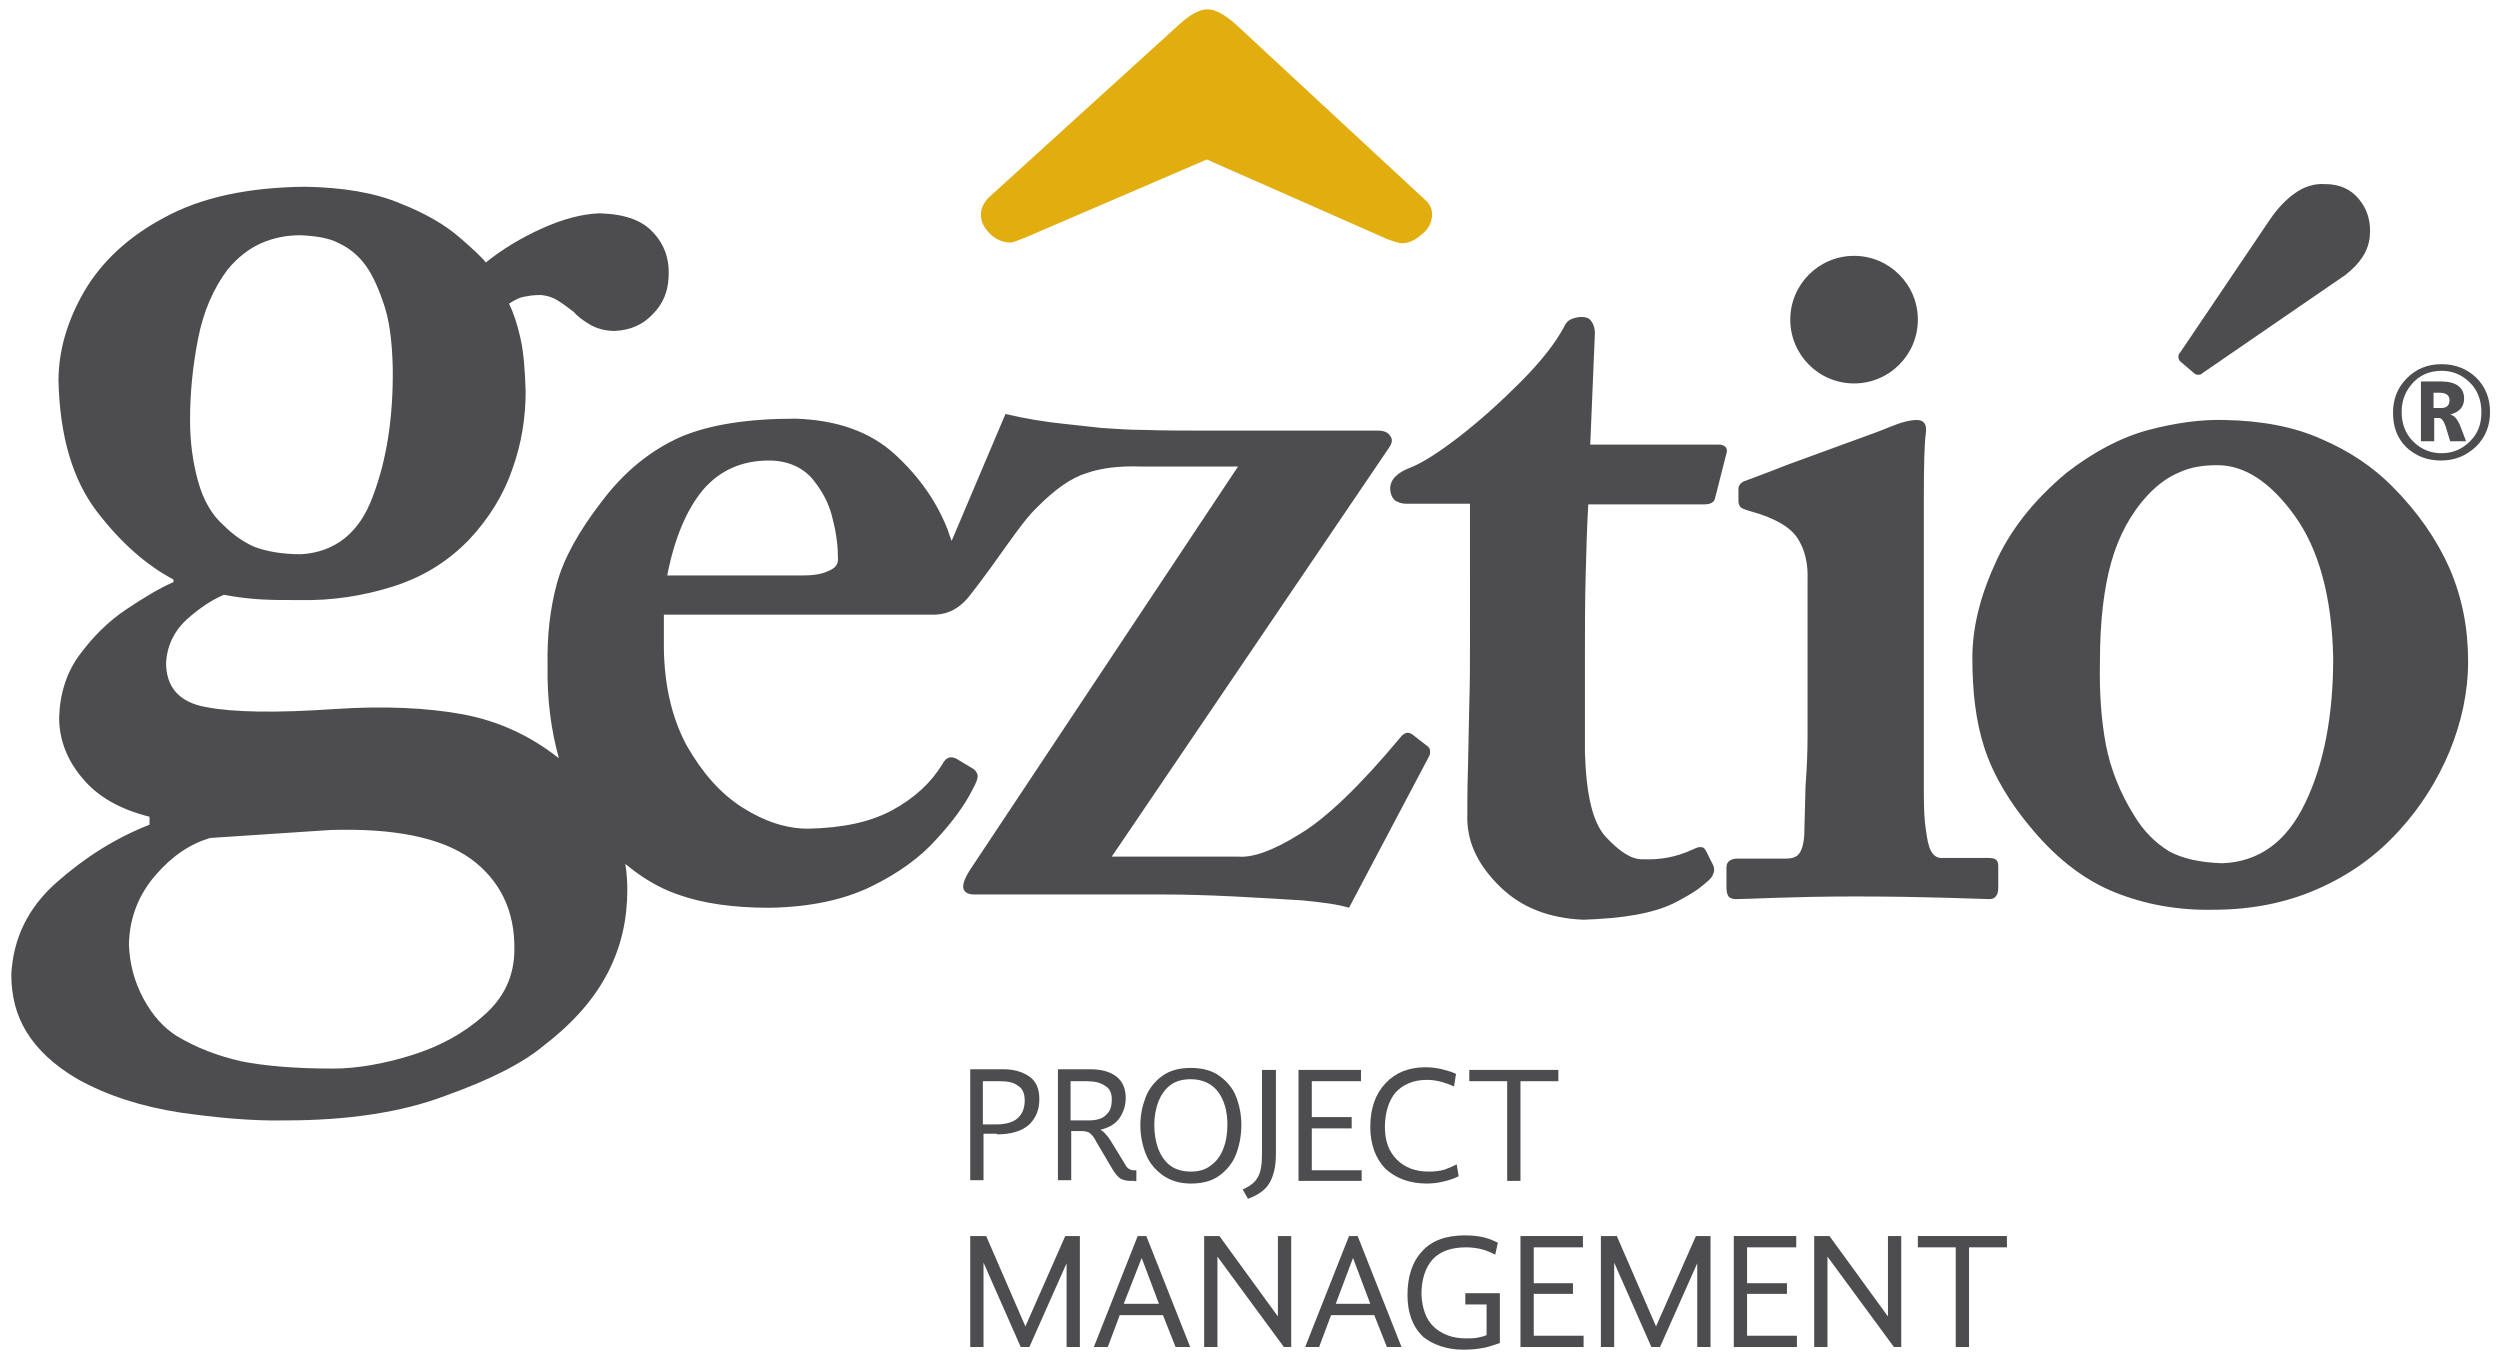 <?xml version="1.0" encoding="utf-8"?>
<!-- Generator: Adobe Illustrator 23.0.2, SVG Export Plug-In . SVG Version: 6.00 Build 0)  -->
<svg version="1.1" id="Layer_1" xmlns="http://www.w3.org/2000/svg" xmlns:xlink="http://www.w3.org/1999/xlink" x="0px" y="0px"
	 viewBox="0 0 376.2 204.5" style="enable-background:new 0 0 376.2 204.5;" xml:space="preserve">
<style type="text/css">
	.st0{fill:#4D4D4F;}
	.st1{fill-rule:evenodd;clip-rule:evenodd;fill:#E2AD0F;}
	.st2{fill-rule:evenodd;clip-rule:evenodd;fill:#4D4D4F;}
</style>
<g>
	<path class="st0" d="M269.4,48.1c0-5.3,4.3-9.6,9.6-9.6c5.3,0,9.6,4.3,9.6,9.6c0,5.3-4.3,9.6-9.6,9.6
		C273.7,57.7,269.4,53.4,269.4,48.1z M272,110.8V87.3c0.1-2.5-0.4-4.6-1.5-6.3c-1.1-1.7-3.5-3.1-7.2-4.1c-0.7-0.2-1.2-0.4-1.4-0.6
		c-0.2-0.3-0.3-0.5-0.3-0.9v-1.8c0-0.3,0.1-0.6,0.3-0.8c0.2-0.2,0.5-0.4,0.9-0.5c1-0.4,3-1.1,6-2.3l9.3-3.4c3.1-1.1,5.2-1.9,6.4-2.4
		c1.7-0.7,3-1,4-1c0.5,0,0.9,0.2,1.1,0.5c0.2,0.3,0.3,0.8,0.2,1.5c-0.2,1.4-0.3,4.6-0.3,9.4c0,4.8,0,10.8,0,17.8v18
		c0,3.2,0,6.2,0,8.8c0,2.6,0.1,4.5,0.3,5.6c0.2,1.5,0.4,2.6,0.8,3.3c0.4,0.7,1,1.1,1.8,1h6.7c0.7,0,1.1,0.1,1.3,0.3
		c0.2,0.2,0.3,0.5,0.3,0.9v3.3c0,0.5-0.1,0.9-0.3,1.2c-0.2,0.3-0.5,0.5-1,0.5l-6.4-0.2c-3.5-0.1-8.1-0.2-13.8-0.2
		c-4.9,0-8.8,0.1-11.9,0.2c-3.1,0.1-5.1,0.2-6.1,0.2c-0.4,0-0.7-0.1-1-0.3c-0.2-0.2-0.4-0.7-0.4-1.3v-3.2c0-0.5,0.2-0.8,0.5-1
		c0.3-0.2,0.7-0.3,1.2-0.3h7.3c0.8,0,1.5-0.2,1.9-0.7c0.4-0.5,0.7-1.4,0.8-2.7l0.2-7.6C271.9,115.6,272,113.2,272,110.8z
		 M100.4,86.6h20.2c1.8,0,3.1-0.2,4.1-0.7c1-0.4,1.4-1,1.4-1.7c0-1.8-0.2-3.8-0.8-6.1c-0.5-2.3-1.6-4.3-3.1-6.1
		c-1.5-1.7-3.7-2.7-6.5-2.7c-4.1,0-7.4,1.5-9.9,4.4C103.3,76.7,101.5,81,100.4,86.6z M42.9,168.6c-5,0.1-10.3-0.4-15.9-1.2
		c-5.7-0.9-10.8-2.5-15.3-5c-3.6-2.1-6.1-4.5-7.7-7.1c-1.6-2.6-2.3-5.5-2.3-8.7c0.3-5.4,2.5-10,6.8-13.8c4.3-3.8,8.9-6.7,14-8.7
		v-1.2c-4.4-1.1-7.8-3-10.1-5.8c-2.3-2.7-3.5-5.8-3.5-9.1c0.1-3.6,1.1-6.8,3.1-9.5c2-2.7,4.3-5,7-6.8c2.7-1.8,5-3.2,7.1-4.1v-0.4
		c-4-2.1-7.9-5.5-11.5-10.2S9,65.8,8.8,57.3c0-4.5,1.3-9,3.9-13.5c2.6-4.4,6.6-8.2,12.1-11.1c5.5-3,12.5-4.5,21.1-4.6
		c5.7,0.1,10.5,0.9,14.3,2.5c3.8,1.5,6.7,3.2,8.8,5c2.1,1.8,3.5,3.1,4.1,3.9c2.5-2,5.3-3.7,8.4-5.1c3.1-1.4,6-2.2,8.7-2.3
		c3.7,0.1,6.4,1,8.1,2.9c1.7,1.8,2.5,4.1,2.3,6.8c-0.1,2.1-0.8,3.9-2.4,5.5c-1.5,1.6-3.4,2.4-5.7,2.5c-1.5,0-2.8-0.4-3.8-1
		c-1-0.6-1.8-1.2-2.4-1.9c-0.8-0.6-1.6-1.2-2.4-1.7c-0.8-0.5-1.6-0.7-2.4-0.8c-0.6,0-1.4,0-2.3,0.2c-0.9,0.1-1.7,0.5-2.6,1.1
		c0.6,1.2,1.2,2.9,1.7,5.1c0.5,2.2,0.7,4.9,0.8,8.1c0,3.9-0.6,7.8-2,11.7c-1.3,3.8-3.5,7.4-6.5,10.6c-3.3,3.4-7.1,5.7-11.6,7.1
		c-4.5,1.4-9.1,2.1-13.9,2c-2.1,0-4.1,0-5.8-0.1c-1.7-0.1-3.6-0.3-5.6-0.7c-1.9,0.8-3.8,2.1-5.7,3.8c-1.8,1.7-2.8,3.8-3,6.2
		c-0.1,3.9,2,6.2,6,6.9c4.1,0.8,10.5,0.9,19.3,0.3c7.5-0.5,14-0.2,19.4,0.8c5.3,1,10.1,3.2,14.4,6.6c-1.2-4.3-1.8-9-1.7-14
		c-0.1-4.5,0.4-8.6,1.4-12.3c1-3.7,3.3-7.9,6.8-12.4c3.4-4.5,7.3-7.6,11.7-9.6c4.4-1.9,10.2-2.8,17.4-2.8c6.3,0.2,11.3,2,15,5.4
		c3.7,3.4,6.3,7.2,7.9,11.3c0.2,0.6,0.4,1.2,0.6,1.7l8.1-19.1c3,0.7,6,1.2,9,1.5c1.9,0.2,3.8,0.4,5.5,0.6c1.8,0.1,3.9,0.3,6.6,0.3
		c2.6,0.1,6.2,0.1,10.6,0.1h24.4c0.9,0,1.5,0.3,1.8,0.8c0.4,0.5,0.3,1.1-0.2,1.8l-41.7,61.5h19c2.2,0.2,5.3-0.9,9.3-3.4
		c4-2.4,9.1-7.3,15.1-14.5c0.3-0.4,0.6-0.6,0.9-0.7c0.3-0.1,0.6,0,0.9,0.2l2.2,1.7c0.3,0.2,0.5,0.5,0.5,0.8c0,0.3,0,0.6-0.2,0.9
		l-12,22.7c-1.6-0.5-3.9-0.8-6.9-1.1c-3.1-0.2-6.5-0.4-10.4-0.6c-4-0.2-7.6-0.3-10.9-0.3c-3.3,0-5.6,0-6.8,0h-21.4
		c-0.9,0-1.4-0.3-1.6-0.8c-0.2-0.6,0.1-1.5,0.9-2.8l40.4-60.8h-14.7c-3.1-0.1-5.8,0.2-8.1,1c-2.3,0.7-4.7,2.4-7.4,5.1
		c-2.7,2.6-5.6,7.5-10,13.1c-2.2,3-4.7,3.1-5.7,3.1l-0.4,0H99.9v5.2c0.1,5.7,1.3,10.6,3.5,14.6c2.3,4,5,7.1,8.3,9.2
		c3.3,2.1,6.6,3.2,9.9,3.2c5.2-0.1,9.4-1,12.7-2.8c3.3-1.8,5.8-4.1,7.5-6.9c0.3-0.6,0.7-0.9,1-1c0.3-0.1,0.7,0,1,0.1l2.5,1.5
		c0.4,0.2,0.7,0.6,0.8,1c0.1,0.5-0.2,1.2-0.8,2.3c-1.1,2.2-2.9,4.7-5.4,7.4c-2.4,2.7-5.7,5.1-9.8,7.1c-4.1,2-9.2,3.1-15.3,3.2
		c-5.3,0-9.9-0.6-13.8-2c-2.9-1-5.5-2.6-7.9-4.6c0.2,1.3,0.3,2.6,0.3,3.9c0,4.4-0.9,8.5-2.9,12.4c-2,3.9-5.1,7.5-9.5,10.9
		c-3.3,2.8-8.3,5.3-15,7.7C60.4,167.4,52.3,168.6,42.9,168.6z M45.3,83.4c5.1-0.3,8.8-3.2,10.8-8.7c2.1-5.5,3.1-12,3-19.4
		c-0.1-4-0.5-7.3-1.5-10c-0.9-2.6-1.9-4.6-3-5.9c-0.9-1.1-2.1-2.1-3.6-2.8c-1.5-0.8-3.5-1.1-5.8-1.2c-2.1,0-4.1,0.4-5.9,1.2
		c-1.8,0.8-3.5,2.1-5,3.9c-2.2,2.9-3.7,6.4-4.5,10.5c-0.8,4.1-1.2,8.1-1.2,12.2c0,3.3,0.4,6.3,1.2,9.2c0.8,2.9,2.1,5.1,3.8,6.6
		c1.4,1.4,2.9,2.5,4.7,3.3C40.2,83,42.5,83.4,45.3,83.4z M49.7,124.9l-18.1,1.2c-3,0.9-5.7,2.7-8.2,5.6c-2.5,2.9-3.9,6.3-4,10.4
		c0.1,2.9,0.8,5.6,2.2,8.2c1.4,2.6,3.1,4.4,5,5.6c3,1.8,6.2,3,9.7,3.8c3.5,0.7,8.1,1.1,13.8,1.1c3.6,0,7.6-0.7,11.8-2
		c4.2-1.3,7.9-3.3,10.9-6c3-2.6,4.6-5.9,4.6-9.9c0.1-5.9-2.2-10.5-6.6-13.7C66.3,126,59.2,124.6,49.7,124.9z M334.7,63.2
		c5.6,0.1,10.5,1,14.7,2.9c4.2,1.8,7.7,4.2,10.5,7c3.9,3.9,6.8,8.1,8.7,12.4c1.9,4.4,2.8,9,2.8,14c0,4.7-1,9.2-2.8,13.6
		c-1.8,4.3-4.3,8.3-7.5,11.8c-3.5,3.9-7.6,6.8-12.4,8.9c-4.8,2.1-10,3.1-15.7,3.1c-5.3,0.1-10.2-0.8-14.7-2.6
		c-4.5-1.8-8.6-4.9-12.4-9.4c-3.6-4.2-6-8.4-7.3-12.4c-1.3-4-1.8-8.5-1.8-13.5c0-4.2,1-8.8,3.3-13.9c2.2-5.1,5.8-9.7,10.8-13.9
		c4.1-3.2,8.3-5.4,12.4-6.5C327.5,63.6,331.3,63.1,334.7,63.2z M334.4,129.9c5.5-0.2,9.7-3.2,12.5-9.1c2.8-5.8,4.2-13.1,4.2-21.8
		c-0.2-9.3-2.2-16.4-5.8-21.4c-3.6-5-7.5-7.6-11.6-7.6c-2.2,0-4.1,0.3-5.8,1.1c-1.7,0.7-3.3,1.9-4.7,3.4c-2.6,2.8-4.4,6.2-5.5,10.1
		c-1.1,3.9-1.7,8.9-1.7,14.9c-0.1,4.8,0.2,8.9,0.9,12.6c0.7,3.6,2.1,7.2,4.3,10.7c1.4,2.3,3.1,4,5.2,5.3
		C328.4,129.2,331.1,129.8,334.4,129.9z M330.1,56.1l-2-1.7c-0.2-0.2-0.3-0.4-0.3-0.7c0-0.3,0.1-0.5,0.3-0.7l13.5-20
		c1.1-1.6,2.3-2.9,3.7-3.9c1.4-1,2.9-1.5,4.5-1.4c2.2,0,3.9,0.7,5.2,2.3c1.3,1.6,1.8,3.4,1.6,5.6c-0.2,2.2-1.5,4.1-3.7,5.8
		l-21.4,14.7c-0.2,0.2-0.4,0.3-0.7,0.3S330.3,56.3,330.1,56.1z M221.3,75.8h-9.7c-0.7,0-1.2-0.2-1.7-0.5c-0.4-0.4-0.7-1-0.7-1.8
		c0-1.3,1-2.4,3.2-3.2c1.7-0.7,4.1-2.2,7.2-4.6c3.1-2.4,6.2-5.2,9.2-8.2c3-3,5.2-5.8,6.5-8.2c0.3-0.7,0.7-1.1,1.2-1.3
		c0.5-0.2,1-0.3,1.5-0.3c0.7,0,1.2,0.2,1.5,0.7c0.3,0.4,0.5,1,0.5,1.7l-0.7,16.8h19.4c0.5,0,0.8,0.2,1,0.4c0.2,0.3,0.2,0.6,0.1,0.9
		l-1.7,6.7c-0.1,0.7-0.7,1-1.7,1H239c-0.2,3.5-0.3,7.2-0.4,11.1c-0.1,3.8-0.1,7.6-0.1,11.3v15c0.2,6.4,1.2,10.6,3.2,12.7
		c2,2.1,3.8,3.4,5.6,3.3c2.5,0.1,4.9-0.3,7.5-1.5c0.6-0.3,1-0.4,1.3-0.3c0.3,0,0.5,0.3,0.7,0.7l1,2c0.2,0.5,0.2,0.9,0,1.3
		c-0.1,0.4-0.4,0.7-0.7,1c-1.2,1-1.6,1.5-4.8,3.2c-3.4,1.8-8.2,2.5-14,2.7c-5.1-0.2-9.3-1.8-12.5-4.9c-3.2-3.1-4.9-6.4-5-10.1
		c0-2.1,0-4.7,0.1-7.9l0.2-9.6c0.1-3.2,0.1-6,0.1-8.2V75.8z"/>
	<path class="st1" d="M215.5,32.2c0,1.2-0.5,2.3-1.6,3.1c-1,0.9-2,1.3-3,1.3c-0.3,0-1-0.2-2.1-0.6l-27.2-12l-27.2,11.7
		c-1.3,0.5-2,0.8-2.3,0.8c-1.1,0-2.2-0.4-3.1-1.3c-0.9-0.9-1.4-1.8-1.4-2.9c0-0.9,0.4-1.7,1.1-2.5L177.1,4c1.8-1.7,3.3-2.6,4.6-2.6
		c1.2,0,2.6,0.8,4.3,2.3l28.8,26.7C215.3,31,215.5,31.6,215.5,32.2z"/>
	<g>
		<polygon class="st2" points="146,202.7 148,202.7 148,190 153.6,202.7 154.9,202.7 160.5,190.1 160.5,202.7 162.5,202.7 
			162.5,186 160.3,186 154.3,199.6 148.4,186 146,186 		"/>
		<path class="st2" d="M176.9,202.7h2.2l-6.6-16.7h-1.3l-6.6,16.7h2.1l1.8-4.8h6.5L176.9,202.7z M171.8,189.3l2.6,6.9h-5.3
			L171.8,189.3z"/>
		<polygon class="st2" points="181.2,202.7 183.2,202.7 183.2,189.1 193.2,202.7 194.3,202.7 194.3,186 192.3,186 192.3,198.1 
			183.5,186 181.2,186 		"/>
		<path class="st2" d="M208.7,202.7h2.2l-6.6-16.7h-1.3l-6.6,16.7h2.1l1.8-4.8h6.5L208.7,202.7z M203.6,189.3l2.6,6.9H201
			L203.6,189.3z"/>
		<path class="st2" d="M220.2,203.1c1.2,0,2.2-0.1,3.2-0.3c0.9-0.2,1.7-0.5,2.3-0.7v-7.5h-5.2v1.7h3.2v4.6c-0.4,0.2-0.9,0.3-1.4,0.4
			c-0.6,0.1-1.1,0.1-1.7,0.1c-2,0-3.6-0.6-4.8-1.7c-1.2-1.1-1.8-2.8-1.9-4.9c0-2.3,0.6-4.1,1.7-5.3c1.1-1.2,2.8-1.8,5-1.8
			c0.8,0,1.7,0.1,2.4,0.3c0.8,0.2,1.4,0.5,2,0.8l0.4-1.8c-0.6-0.3-1.3-0.6-2.1-0.8c-0.8-0.2-1.8-0.3-2.9-0.3c-2.8,0-5,0.8-6.4,2.4
			c-1.5,1.6-2.2,3.8-2.2,6.6c0,2.7,0.8,4.8,2.4,6.3C215.6,202.3,217.6,203.1,220.2,203.1z"/>
		<polygon class="st2" points="228.8,202.7 238.3,202.7 238.3,201 230.8,201 230.8,194.7 236.7,194.7 236.7,193.1 230.8,193.1 
			230.8,187.7 238.2,187.7 238.2,186 228.8,186 		"/>
		<polygon class="st2" points="240.9,202.7 242.9,202.7 242.9,190 248.5,202.7 249.8,202.7 255.4,190.1 255.4,202.7 257.4,202.7 
			257.4,186 255.2,186 249.2,199.6 243.3,186 240.9,186 		"/>
		<polygon class="st2" points="260.9,202.7 270.4,202.7 270.4,201 262.9,201 262.9,194.7 268.9,194.7 268.9,193.1 262.9,193.1 
			262.9,187.7 270.3,187.7 270.3,186 260.9,186 		"/>
		<polygon class="st2" points="273,202.7 275,202.7 275,189.1 285,202.7 286.1,202.7 286.1,186 284.1,186 284.1,198.1 275.3,186 
			273,186 		"/>
		<polygon class="st2" points="294.3,202.7 296.3,202.7 296.3,187.7 302,187.7 302,186 288.6,186 288.6,187.7 294.3,187.7 		"/>
	</g>
	<g>
		<path class="st2" d="M150,170.7c2.2,0,3.8-0.5,4.9-1.5c1-1,1.5-2.2,1.5-3.8c0-1.6-0.5-2.7-1.5-3.4c-1-0.7-2.3-1.1-3.9-1.1H146
			v16.7h2v-7H150z M148,162.7h2.5c1.2,0,2.1,0.2,2.7,0.7c0.7,0.4,1,1.2,1,2.2c0,1.2-0.4,2.1-1.1,2.7c-0.7,0.6-1.8,0.9-3.2,0.9h-2
			V162.7z"/>
		<path class="st2" d="M171,177.7v-1.6h-0.5c-0.2,0-0.4-0.1-0.6-0.2c-0.2-0.1-0.4-0.3-0.6-0.7l-2.2-3.6c-0.2-0.3-0.4-0.6-0.7-0.9
			c-0.2-0.3-0.5-0.5-0.8-0.7c1.3-0.3,2.3-0.9,2.9-1.8c0.6-0.9,0.9-1.9,0.9-3c0-1.4-0.5-2.5-1.4-3.2c-0.9-0.7-2.2-1.1-3.9-1.1h-4.9
			v16.7h2v-7.4h1.5c0.6,0,1.1,0.1,1.4,0.4c0.3,0.3,0.6,0.6,0.8,1.1l2.6,4.4c0.4,0.6,0.8,1.1,1.2,1.3c0.4,0.2,0.9,0.3,1.4,0.3
			c0.2,0,0.3,0,0.5,0S170.9,177.8,171,177.7z M161.1,162.7h2.4c1.2,0,2.1,0.2,2.8,0.7c0.7,0.4,1,1.1,1,2c0,1-0.2,1.8-0.8,2.3
			c-0.5,0.6-1.4,0.9-2.7,0.9h-2.7V162.7z"/>
		<path class="st2" d="M179.2,178.1c1.8,0,3.2-0.4,4.3-1.2c1.1-0.8,2-1.9,2.5-3.2c0.5-1.3,0.8-2.8,0.8-4.4c0-1.6-0.3-3-0.8-4.3
			c-0.5-1.3-1.4-2.3-2.5-3.1c-1.1-0.8-2.6-1.2-4.3-1.2c-1.8,0-3.2,0.4-4.3,1.2c-1.1,0.8-2,1.9-2.5,3.2c-0.5,1.3-0.8,2.7-0.8,4.2
			c0,1.6,0.3,3,0.8,4.3c0.5,1.3,1.4,2.4,2.5,3.2C176,177.6,177.4,178.1,179.2,178.1z M179.2,176.3c-1.2,0-2.3-0.3-3.1-0.9
			c-0.8-0.6-1.4-1.5-1.8-2.5c-0.4-1.1-0.6-2.3-0.6-3.6c0-1.3,0.2-2.4,0.6-3.5c0.4-1,1-1.9,1.8-2.5c0.8-0.6,1.8-0.9,3.1-0.9
			c1.8,0,3.2,0.7,4.1,1.9c0.9,1.2,1.4,2.9,1.4,4.9c0,1.4-0.2,2.6-0.6,3.6c-0.4,1.1-1,1.9-1.8,2.5C181.5,176,180.4,176.3,179.2,176.3
			z"/>
		<path class="st2" d="M191.9,161h-2v12.8c0,1.5-0.2,2.6-0.6,3.3c-0.4,0.8-1.2,1.4-2.3,1.9l0.8,1.4c1.6-0.6,2.7-1.4,3.3-2.5
			c0.6-1.1,0.9-2.5,0.9-4.3V161z"/>
		<polygon class="st2" points="195.4,177.7 204.9,177.7 204.9,176.1 197.4,176.1 197.4,169.8 203.4,169.8 203.4,168.1 197.4,168.1 
			197.4,162.7 204.8,162.7 204.8,161 195.4,161 		"/>
		<path class="st2" d="M214.7,178.1c0.8,0,1.7-0.1,2.5-0.3c0.9-0.2,1.7-0.5,2.3-0.8l-0.3-1.8c-0.5,0.3-1.1,0.5-1.8,0.8
			c-0.7,0.2-1.5,0.3-2.4,0.3c-2,0-3.6-0.6-4.8-1.8s-1.8-2.8-1.8-4.9c0-2.2,0.6-4,1.6-5.2c1.1-1.2,2.7-1.9,4.7-1.9
			c0.8,0,1.5,0.1,2.2,0.3c0.7,0.2,1.3,0.4,1.9,0.7l0.3-1.9c-0.6-0.3-1.3-0.5-2.1-0.7s-1.7-0.3-2.5-0.3c-2.5,0-4.5,0.8-6,2.4
			c-1.5,1.6-2.3,3.7-2.3,6.6c0,2.6,0.8,4.7,2.2,6.2C210,177.3,212.1,178.1,214.7,178.1z"/>
		<polygon class="st2" points="226.8,177.7 228.8,177.7 228.8,162.7 234.5,162.7 234.5,161 221.1,161 221.1,162.7 226.8,162.7 		"/>
	</g>
	<path class="st2" d="M367.3,69.3c-2.1,0-3.8-0.7-5.2-2c-1.4-1.4-2-3.1-2-5.2c0-2.1,0.7-3.8,2.1-5.2c1.4-1.4,3.1-2.1,5.2-2.1
		c2.1,0,3.8,0.7,5.2,2c1.4,1.4,2.1,3.1,2.1,5.2c0,2.1-0.7,3.8-2.1,5.2C371.1,68.6,369.4,69.3,367.3,69.3z M367.4,55.8
		c-1.7,0-3.2,0.6-4.3,1.8c-1.1,1.2-1.7,2.6-1.7,4.4c0,1.8,0.6,3.3,1.7,4.4c1.2,1.2,2.6,1.8,4.3,1.8c1.7,0,3.1-0.6,4.3-1.8
		c1.2-1.2,1.7-2.6,1.7-4.4c0-1.8-0.6-3.3-1.7-4.4C370.5,56.4,369.1,55.8,367.4,55.8z M371.1,66.4h-2.4l-0.7-2.3
		c-0.3-0.8-0.6-1.2-1-1.2h-0.7v3.5h-2v-9h3c2.3,0,3.5,0.9,3.5,2.6c0,1.2-0.7,2-2.1,2.4v0c0.6,0.1,1,0.6,1.4,1.4L371.1,66.4z
		 M366.2,59.1v2.3h1.1c0.9,0,1.3-0.4,1.3-1.2c0-0.7-0.5-1.1-1.5-1.1H366.2z"/>
</g>
</svg>
